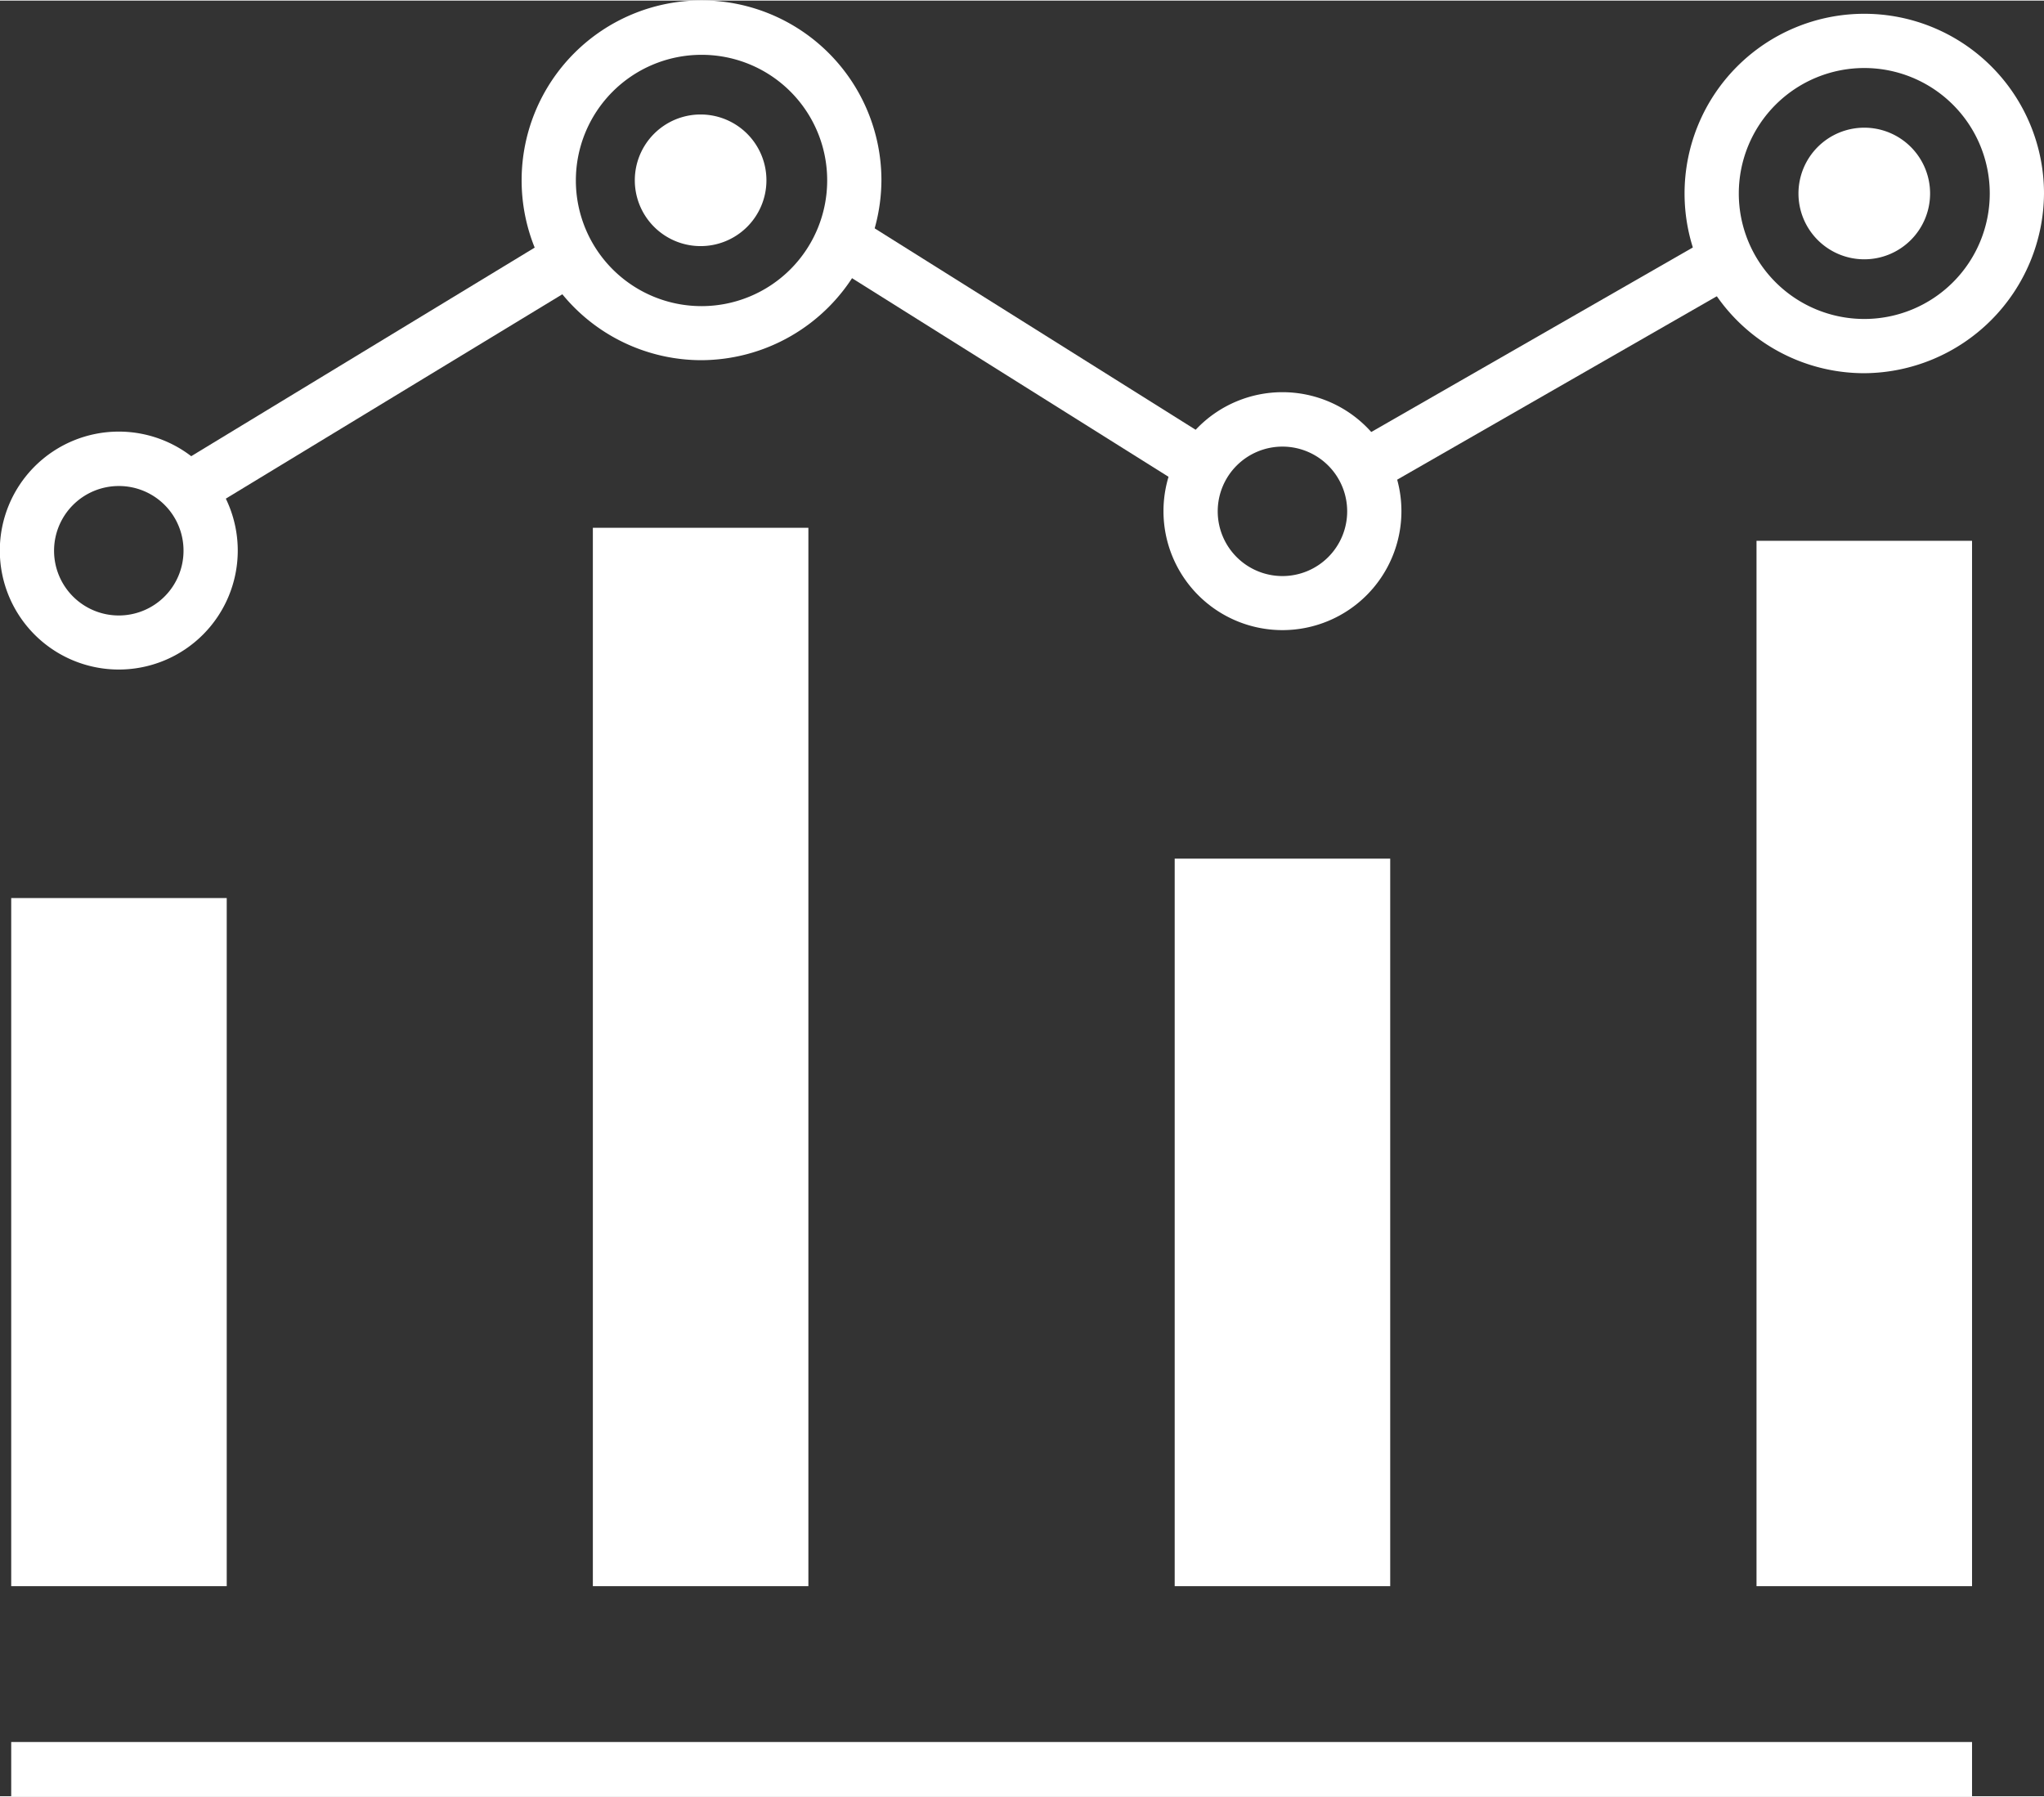 <?xml version="1.0"?>
<svg xmlns="http://www.w3.org/2000/svg" id="Ebene_1" data-name="Ebene 1" viewBox="0 0 113.05 99.32" width="91" height="80"><rect x="0" y="0" width="113.05" height="99.32" fill="#333333" stroke="none"/><defs><style>.cls-1{fill:#fff;}</style></defs><path class="cls-1" d="M42.39,9.94a3.64,3.64,0,1,0-3.64,3.64A3.64,3.64,0,0,0,42.39,9.94Z"/><rect class="cls-1" x="0.62" y="96.32" width="108.45" height="3"/><rect class="cls-1" x="0.62" y="49.64" width="11.92" height="38.06"/><rect class="cls-1" x="97.15" y="29.88" width="11.92" height="57.82"/><rect class="cls-1" x="32.79" y="29.16" width="11.92" height="58.54"/><path class="cls-1" d="M38.75,19.89a9.95,9.95,0,1,1,10-10A10,10,0,0,1,38.75,19.89ZM38.75,3a6.95,6.95,0,1,0,7,6.94A6.94,6.94,0,0,0,38.75,3Z"/><path class="cls-1" d="M106.75,10.67a3.64,3.64,0,1,0-3.64,3.64A3.64,3.64,0,0,0,106.75,10.67Z"/><path class="cls-1" d="M103.11,20.61a9.94,9.94,0,1,1,9.94-9.94A10,10,0,0,1,103.11,20.61Zm0-16.88a6.94,6.94,0,1,0,6.94,6.94A6.94,6.94,0,0,0,103.11,3.73Z"/><rect class="cls-1" x="64.97" y="47.46" width="11.92" height="40.24"/><path class="cls-1" d="M70.93,34.82a6.58,6.58,0,1,1,6.58-6.57A6.58,6.58,0,0,1,70.93,34.82Zm0-10.15a3.58,3.58,0,1,0,3.58,3.58A3.58,3.58,0,0,0,70.93,24.67Z"/><path class="cls-1" d="M6.57,37a6.58,6.58,0,1,1,6.58-6.58A6.58,6.58,0,0,1,6.57,37Zm0-10.15a3.58,3.58,0,1,0,3.58,3.57A3.57,3.57,0,0,0,6.57,26.85Z"/><rect class="cls-1" x="8.58" y="19.16" width="24.71" height="3" transform="translate(-7.68 13.87) rotate(-31.27)"/><rect class="cls-1" x="54.7" y="7.88" width="3" height="22.81" transform="translate(9.99 56.63) rotate(-57.89)"/><rect class="cls-1" x="73.86" y="18.57" width="23.17" height="3" transform="translate(1.35 45.2) rotate(-29.85)"/></svg>

